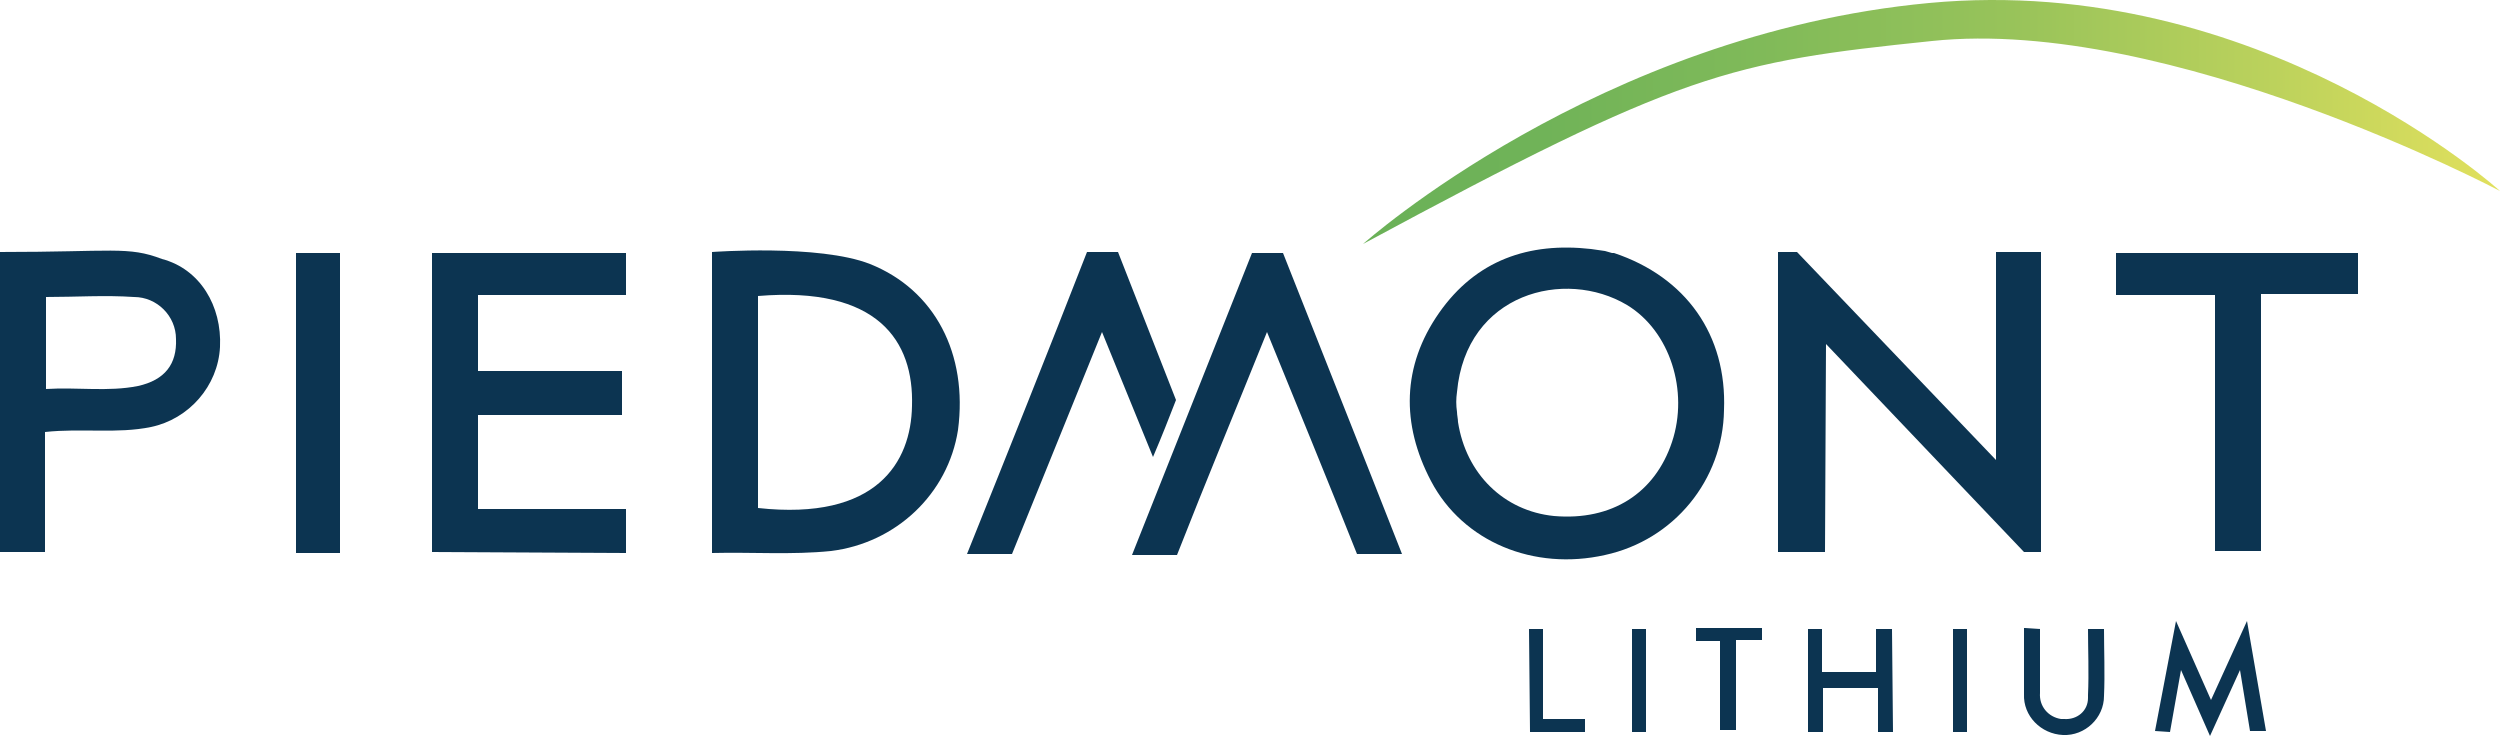 <?xml version="1.0" encoding="utf-8"?>
<!-- Generator: Adobe Illustrator 26.0.1, SVG Export Plug-In . SVG Version: 6.00 Build 0)  -->
<svg version="1.1" id="Layer_1" xmlns="http://www.w3.org/2000/svg" xmlns:xlink="http://www.w3.org/1999/xlink" x="0px" y="0px"
	 viewBox="0 0 250 73.6" style="enable-background:new 0 0 250 73.6;" xml:space="preserve">
<style type="text/css">
	.st0{fill:#0C3451;}
	.st1{fill:#7FB06E;}
	.st2{fill:url(#SVGID_1_);}
</style>
<path class="st0" d="M182.5,55.2h-4.7v-30h1.9L199.6,46V25.2h4.5v30h-1.7l-19.8-20.8L182.5,55.2z"/>
<path class="st0" d="M161.4,25.3c7.2,2.4,11.3,8.2,11,15.7c-0.1,7-5,13-11.9,14.5c-7.1,1.6-14.2-1.3-17.4-7.4
	c-3-5.7-2.9-11.5,0.8-16.8s9-7.1,15.2-6.4l1.4,0.2l0.7,0.2l0,0C161.2,25.3,161.4,25.3,161.4,25.3z M145.7,39.2c-0.1,0.7-0.1,1.3,0,2
	c0,0.3,0.1,0.7,0.1,1c0.8,5.2,4.6,8.9,9.6,9.4c5.8,0.5,10.1-2.3,11.8-7.4s-0.2-11.1-4.5-13.7C156.5,26.8,146.6,29.3,145.7,39.2
	L145.7,39.2z"/>
<path class="st0" d="M71.2,55.3V25.2c0,0,10.7-0.8,15.8,1.2c6.5,2.6,9.8,9,8.8,16.6c-1,6.4-6.2,11.3-12.7,12.1
	C79.2,55.5,75.2,55.2,71.2,55.3z M75.8,29.6v21.2c11.9,1.3,15.3-4.6,15.4-10.2C91.4,34.1,87.8,28.6,75.8,29.6z"/>
<path class="st0" d="M43.2,55.2V25.3h19.4v4.2H47.8v7.6h14.4v4.4H47.8v9.4h14.8v4.4L43.2,55.2L43.2,55.2z"/>
<path class="st0" d="M4.5,43.2v12H0v-30c11.3,0,12.8-0.6,16.2,0.7c3.8,1,6,4.7,5.8,8.8c-0.2,3.9-3.1,7.2-6.9,8
	C11.7,43.4,8.2,42.8,4.5,43.2z M4.6,38.9c3.1-0.2,6.2,0.3,9.2-0.3c2.7-0.6,3.9-2.2,3.8-4.7c0-2.3-1.9-4.2-4.2-4.2
	c-2.9-0.2-5.8,0-8.8,0C4.6,29.7,4.6,38.9,4.6,38.9z"/>
<path class="st0" d="M140.2,55.4h-4.5c-2.9-7.3-5.9-14.6-9-22.2c-3.1,7.7-6.1,14.9-9,22.3h-4.5l12-30.2h3.1
	C132.2,35.2,136.2,45.2,140.2,55.4z"/>
<path class="st0" d="M221.5,29.5h-9.9v-4.2h24.2v4.1h-9.7v25.7h-4.6V29.5z"/>
<path class="st0" d="M108.7,25.2h3.1c1.9,4.9,3.9,9.9,5.8,14.8c-0.7,1.8-1.4,3.6-2.3,5.7l-5.1-12.5l-9,22.2h-4.5
	C100.8,45.2,104.8,35.2,108.7,25.2z"/>
<path class="st0" d="M29.6,25.3H34v30h-4.4V25.3z"/>
<path class="st0" d="M189.3,73.2h-1.5v-4.4h-5.5v4.4h-1.5V62.9h1.4v4.3h5.4v-4.3h1.6L189.3,73.2z"/>
<path class="st0" d="M204,62.9v6.4c-0.1,1.3,0.8,2.4,2.1,2.6l0,0h0.3c1.3,0.1,2.4-0.8,2.4-2.1l0,0v-0.3c0.1-2.2,0-4.6,0-6.6h1.6
	c0,2.1,0.1,4.5,0,6.7c0,2.2-1.9,4-4.1,3.9s-4-1.9-3.9-4.1v-6.6"/>
<path class="st0" d="M152.9,62.9h1.4v9h4.2v1.3H153L152.9,62.9L152.9,62.9z"/>
<path class="st0" d="M172,64.1h-2.4v-1.3h6.6V64h-2.6v9H172V64.1z"/>
<path class="st0" d="M196.7,73.2h-1.4V62.9h1.4V73.2z"/>
<path class="st0" d="M163.2,62.9h1.4v10.3h-1.4V62.9z"/>
<path class="st1" d="M160.4,25.1l-1.4-0.2"/>
<linearGradient id="SVGID_1_" gradientUnits="userSpaceOnUse" x1="136.3" y1="-1928.79" x2="250" y2="-1928.79" gradientTransform="matrix(1 0 0 -1 0 -1916.59)">
	<stop  offset="0" style="stop-color:#6AB158"/>
	<stop  offset="0.16" style="stop-color:#70B358"/>
	<stop  offset="0.35" style="stop-color:#80BA59"/>
	<stop  offset="0.57" style="stop-color:#98C35A"/>
	<stop  offset="0.79" style="stop-color:#BAD15C"/>
	<stop  offset="1" style="stop-color:#E1E05D"/>
</linearGradient>
<path class="st2" d="M136.3,24.4c0,0,23.5-21,56.6-24.1S250,19.1,250,19.1s-33.1-17.5-56.8-15C172.9,6.2,168.2,7.2,136.3,24.4z"/>
<path class="st0" d="M215.5,73.1l2.1-11l3.5,7.9l3.6-7.9l1.9,11H225l-1-6.1l-3,6.6l-2.9-6.6l-1.1,6.2L215.5,73.1z"/>
</svg>
